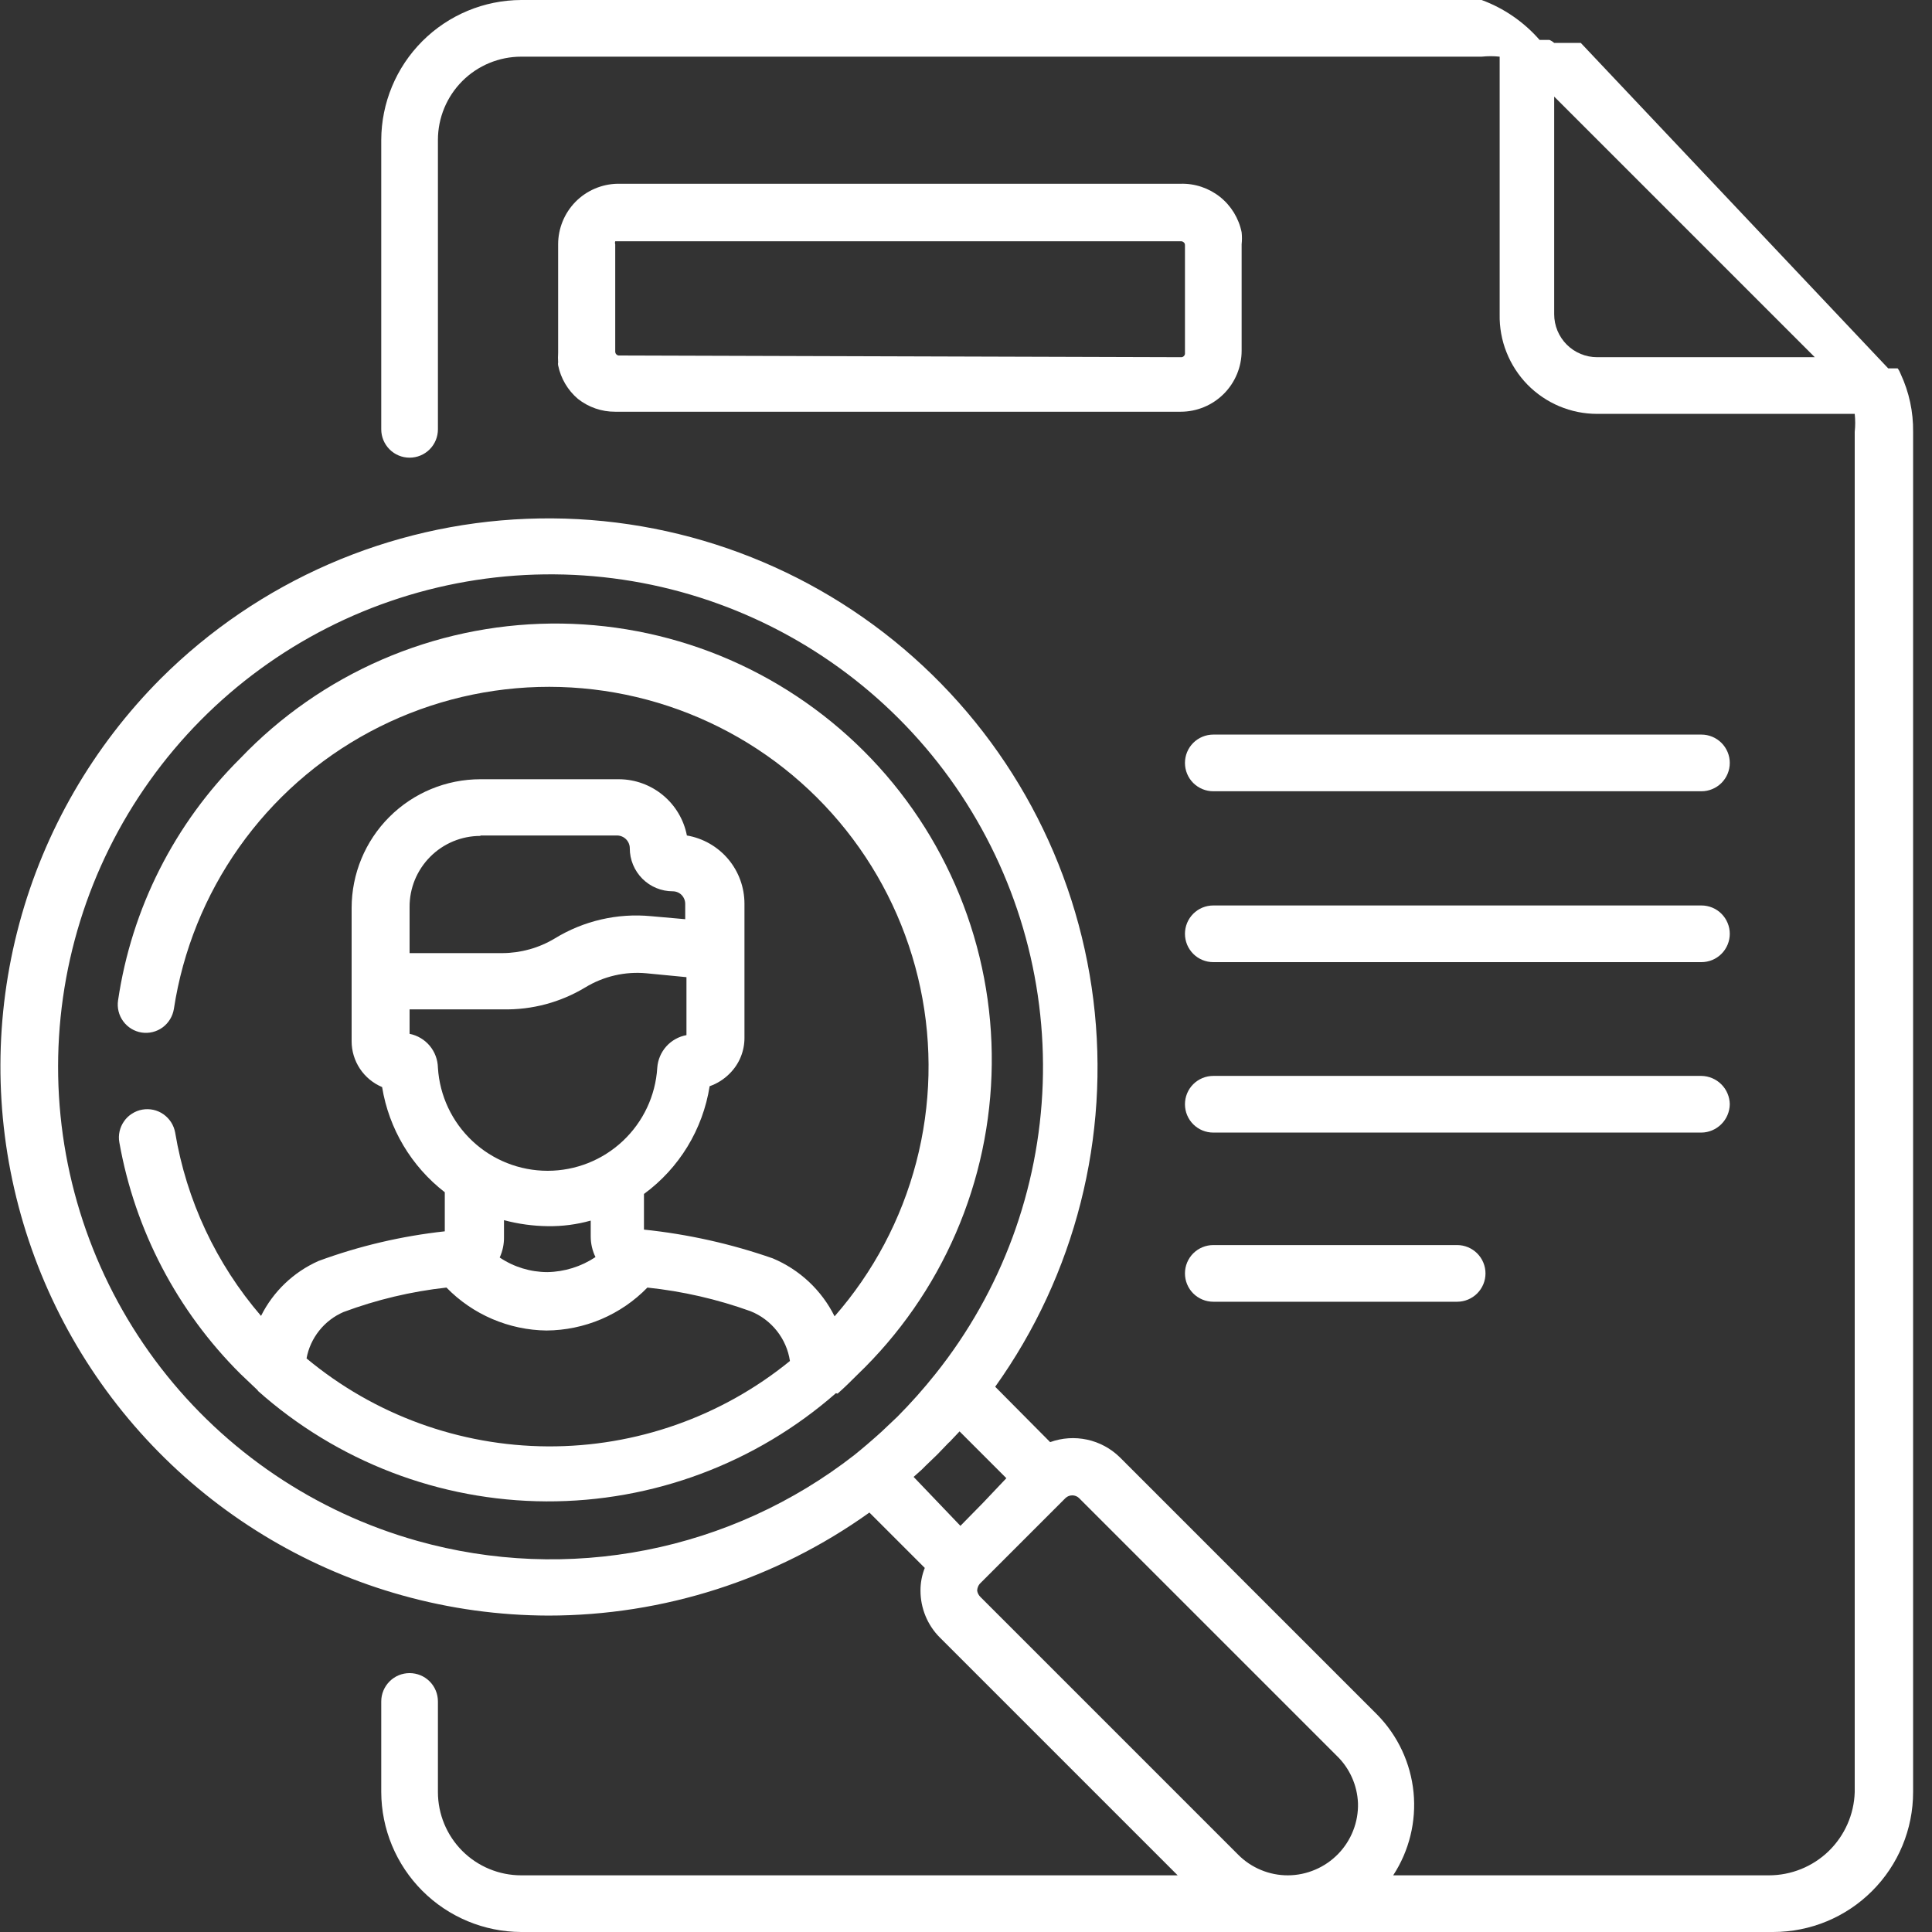 <svg width="45" height="45" viewBox="0 0 45 45" fill="none" xmlns="http://www.w3.org/2000/svg">
<rect x="0" y="0" width="45" height="45" fill="#333333" stroke="none"/>
<g clip-path="url(#clip0_1663_8642)">
<path d="M39.63 17.11H28.26C28.085 17.11 27.917 17.18 27.793 17.303C27.669 17.427 27.6 17.595 27.6 17.77C27.6 17.945 27.669 18.113 27.793 18.237C27.917 18.36 28.085 18.43 28.26 18.43H39.63C39.805 18.43 39.972 18.36 40.096 18.237C40.22 18.113 40.29 17.945 40.29 17.77C40.29 17.595 40.22 17.427 40.096 17.303C39.972 17.18 39.805 17.11 39.63 17.11Z" fill="white"/>
<path d="M39.63 21.09H28.26C28.173 21.09 28.087 21.107 28.007 21.14C27.927 21.173 27.854 21.222 27.793 21.283C27.732 21.345 27.683 21.417 27.65 21.497C27.617 21.578 27.6 21.663 27.6 21.75C27.6 21.837 27.617 21.922 27.65 22.003C27.683 22.083 27.732 22.155 27.793 22.217C27.854 22.278 27.927 22.327 28.007 22.36C28.087 22.393 28.173 22.41 28.26 22.41H39.63C39.716 22.41 39.802 22.393 39.882 22.36C39.962 22.327 40.035 22.278 40.096 22.217C40.158 22.155 40.206 22.083 40.239 22.003C40.273 21.922 40.29 21.837 40.29 21.75C40.29 21.663 40.273 21.578 40.239 21.497C40.206 21.417 40.158 21.345 40.096 21.283C40.035 21.222 39.962 21.173 39.882 21.14C39.802 21.107 39.716 21.09 39.63 21.09Z" fill="white"/>
<path d="M40.29 25.72C40.287 25.546 40.217 25.379 40.093 25.256C39.97 25.133 39.804 25.063 39.63 25.06H28.26C28.085 25.06 27.917 25.13 27.793 25.253C27.669 25.377 27.6 25.545 27.6 25.72C27.6 25.895 27.669 26.063 27.793 26.187C27.917 26.311 28.085 26.38 28.26 26.38H39.63C39.804 26.378 39.97 26.307 40.093 26.184C40.217 26.061 40.287 25.894 40.29 25.72Z" fill="white"/>
<path d="M28.26 29C28.085 29 27.917 29.07 27.793 29.193C27.669 29.317 27.6 29.485 27.6 29.66C27.6 29.835 27.669 30.003 27.793 30.127C27.917 30.25 28.085 30.32 28.26 30.32H33.94C34.115 30.32 34.282 30.25 34.406 30.127C34.53 30.003 34.6 29.835 34.6 29.66C34.6 29.485 34.53 29.317 34.406 29.193C34.282 29.07 34.115 29 33.94 29H28.26Z" fill="white"/>
<path d="M44.27 8.71C44.253 8.664 44.23 8.62 44.2 8.58H44.12H43.98L36.82 1H36.2C36.168 0.971 36.13 0.947 36.09 0.93H35.86C35.495 0.512 35.031 0.192 34.51 0L12.14 0C11.277 0.003 10.449 0.347 9.838 0.958C9.227 1.569 8.883 2.396 8.88 3.26V10C8.88 10.175 8.95 10.343 9.074 10.467C9.197 10.591 9.365 10.66 9.54 10.66C9.715 10.66 9.883 10.591 10.007 10.467C10.131 10.343 10.2 10.175 10.2 10V3.26C10.2 2.745 10.405 2.252 10.768 1.888C11.132 1.524 11.626 1.32 12.14 1.32H34.51C34.65 1.305 34.791 1.305 34.93 1.32V7.32C34.924 7.622 34.977 7.923 35.089 8.204C35.2 8.485 35.366 8.741 35.577 8.958C35.789 9.174 36.041 9.345 36.32 9.463C36.599 9.58 36.898 9.64 37.2 9.64H43.2C43.215 9.78 43.215 9.92 43.2 10.06V41.74C43.185 42.26 42.967 42.753 42.594 43.116C42.22 43.478 41.721 43.68 41.2 43.68H32.45C32.824 43.108 32.991 42.425 32.924 41.745C32.856 41.065 32.559 40.428 32.08 39.94L26.08 33.94C25.87 33.735 25.607 33.594 25.321 33.532C25.034 33.47 24.736 33.49 24.46 33.59L23.18 32.3C25.045 29.691 25.861 26.476 25.467 23.293C25.073 20.11 23.498 17.191 21.053 15.115C18.608 13.039 15.473 11.957 12.268 12.084C9.063 12.211 6.023 13.537 3.75 15.8C2.172 17.381 1.034 19.347 0.452 21.504C-0.13 23.661 -0.138 25.932 0.431 28.093C0.999 30.253 2.124 32.227 3.692 33.818C5.26 35.409 7.218 36.561 9.37 37.16C10.477 37.469 11.621 37.627 12.77 37.63C15.453 37.63 18.068 36.791 20.25 35.23L21.54 36.52C21.473 36.688 21.439 36.868 21.44 37.05C21.44 37.252 21.48 37.453 21.557 37.64C21.634 37.827 21.747 37.997 21.89 38.14L27.43 43.68H12.14C11.626 43.68 11.132 43.476 10.768 43.112C10.405 42.748 10.2 42.255 10.2 41.74V39.63C10.2 39.455 10.131 39.287 10.007 39.163C9.883 39.039 9.715 38.97 9.54 38.97C9.365 38.97 9.197 39.039 9.074 39.163C8.95 39.287 8.88 39.455 8.88 39.63V41.74C8.883 42.604 9.227 43.431 9.838 44.042C10.449 44.653 11.277 44.997 12.14 45H41.3C42.165 45 42.994 44.657 43.605 44.045C44.217 43.434 44.56 42.605 44.56 41.74V10.06C44.566 9.594 44.467 9.133 44.27 8.71ZM9.72 35.89C7.348 35.223 5.254 33.811 3.747 31.861C2.241 29.911 1.402 27.528 1.355 25.065C1.309 22.601 2.057 20.188 3.489 18.183C4.92 16.177 6.96 14.687 9.305 13.931C11.65 13.175 14.176 13.194 16.51 13.986C18.843 14.778 20.859 16.3 22.26 18.327C23.66 20.355 24.371 22.779 24.287 25.241C24.202 27.704 23.327 30.074 21.79 32C21.512 32.349 21.215 32.683 20.9 33L20.53 33.35C20.317 33.543 20.107 33.723 19.9 33.89C18.479 34.998 16.817 35.757 15.049 36.104C13.28 36.452 11.455 36.378 9.72 35.89ZM21.28 34.4L21.47 34.23L21.56 34.14L21.83 33.88L22.09 33.61C22.119 33.586 22.146 33.559 22.17 33.53L22.35 33.34L23.44 34.43L22.9 35L22.37 35.54L21.28 34.4ZM22.76 37.05C22.762 36.991 22.783 36.935 22.82 36.89L23.82 35.89L24.82 34.89C24.863 34.851 24.918 34.83 24.975 34.83C25.033 34.83 25.088 34.851 25.13 34.89L31.13 40.89C31.434 41.181 31.613 41.579 31.63 42C31.636 42.218 31.598 42.435 31.518 42.638C31.439 42.84 31.32 43.026 31.168 43.182C31.016 43.338 30.835 43.463 30.634 43.548C30.434 43.634 30.218 43.679 30 43.68C29.785 43.681 29.571 43.639 29.372 43.556C29.173 43.474 28.992 43.353 28.84 43.2L22.84 37.2C22.798 37.16 22.769 37.108 22.76 37.05ZM37.2 8.32C36.935 8.32 36.681 8.215 36.493 8.027C36.306 7.84 36.2 7.585 36.2 7.32V2.25L42.27 8.32H37.2Z" fill="white"/>
<path d="M27.5 4.28H14.38C14.011 4.288 13.66 4.44 13.402 4.703C13.145 4.967 13 5.321 13 5.69V8.22C12.995 8.293 12.995 8.367 13 8.44C12.995 8.463 12.995 8.487 13 8.51C13.062 8.814 13.224 9.089 13.46 9.29C13.708 9.486 14.014 9.592 14.33 9.59H27.5C27.877 9.59 28.238 9.44 28.504 9.174C28.77 8.908 28.92 8.547 28.92 8.17V5.69C28.93 5.597 28.93 5.503 28.92 5.41C28.854 5.085 28.676 4.793 28.416 4.586C28.156 4.38 27.832 4.271 27.5 4.28ZM14.43 8.28C14.417 8.282 14.403 8.28 14.39 8.276C14.377 8.271 14.366 8.264 14.356 8.254C14.346 8.245 14.339 8.233 14.335 8.22C14.33 8.207 14.329 8.194 14.33 8.18V5.69C14.322 5.667 14.322 5.643 14.33 5.62H14.4H27.5C27.513 5.619 27.526 5.62 27.538 5.624C27.55 5.628 27.561 5.634 27.57 5.643C27.58 5.651 27.587 5.662 27.593 5.673C27.598 5.685 27.6 5.697 27.6 5.71V8.22C27.602 8.234 27.6 8.247 27.596 8.26C27.591 8.273 27.584 8.285 27.574 8.294C27.565 8.304 27.553 8.311 27.54 8.316C27.527 8.32 27.514 8.322 27.5 8.32L14.43 8.28Z" fill="white"/>
<path d="M19.509 32.46C19.669 32.32 19.82 32.17 19.97 32.02C20.946 31.084 21.727 29.962 22.264 28.721C22.802 27.48 23.086 26.143 23.1 24.791C23.115 23.438 22.859 22.096 22.347 20.843C21.836 19.591 21.08 18.453 20.123 17.497C19.166 16.541 18.027 15.785 16.775 15.274C15.522 14.764 14.18 14.509 12.827 14.524C11.474 14.539 10.138 14.825 8.897 15.363C7.656 15.902 6.535 16.682 5.6 17.66C4.065 19.183 3.065 21.161 2.75 23.3C2.724 23.472 2.767 23.648 2.87 23.788C2.973 23.929 3.127 24.023 3.3 24.05C3.472 24.076 3.647 24.033 3.788 23.93C3.928 23.826 4.022 23.672 4.05 23.5C4.257 22.144 4.778 20.854 5.57 19.734C6.362 18.613 7.404 17.693 8.614 17.045C9.824 16.397 11.167 16.04 12.539 16.001C13.911 15.963 15.273 16.244 16.517 16.823C17.761 17.401 18.853 18.262 19.707 19.336C20.561 20.41 21.153 21.668 21.437 23.011C21.721 24.353 21.688 25.743 21.341 27.071C20.994 28.399 20.343 29.628 19.439 30.66C19.137 30.052 18.626 29.573 18 29.31C17.029 28.971 16.022 28.746 14.999 28.64V27.81C15.821 27.208 16.37 26.306 16.529 25.3C16.707 25.238 16.868 25.135 17 25C17.108 24.891 17.195 24.762 17.253 24.619C17.311 24.477 17.341 24.324 17.34 24.17C17.34 23.43 17.34 22.1 17.34 22.09V21.05C17.34 20.669 17.206 20.301 16.961 20.01C16.715 19.719 16.375 19.524 15.999 19.46C15.928 19.093 15.731 18.762 15.443 18.523C15.155 18.284 14.794 18.152 14.419 18.15H11.19C10.394 18.15 9.631 18.466 9.068 19.029C8.506 19.591 8.19 20.354 8.19 21.15V24.25C8.189 24.478 8.257 24.702 8.383 24.892C8.509 25.082 8.689 25.231 8.9 25.32C9.059 26.292 9.581 27.167 10.36 27.77V28.68C9.355 28.79 8.368 29.021 7.42 29.37C6.838 29.628 6.364 30.081 6.08 30.65C5.035 29.436 4.343 27.959 4.08 26.38C4.064 26.295 4.033 26.213 3.986 26.14C3.939 26.067 3.879 26.004 3.808 25.954C3.737 25.904 3.657 25.869 3.572 25.85C3.487 25.832 3.4 25.83 3.315 25.845C3.229 25.86 3.148 25.892 3.075 25.939C3.001 25.985 2.938 26.046 2.889 26.117C2.839 26.188 2.804 26.268 2.785 26.352C2.766 26.437 2.764 26.525 2.78 26.61C3.143 28.654 4.128 30.536 5.6 32L6.01 32.39H6C7.851 34.041 10.242 34.959 12.723 34.97C15.204 34.981 17.603 34.085 19.47 32.45L19.509 32.46ZM11.19 19.46H14.38C14.457 19.463 14.531 19.495 14.585 19.551C14.639 19.607 14.67 19.682 14.669 19.76C14.669 20.025 14.775 20.279 14.962 20.467C15.15 20.655 15.404 20.76 15.669 20.76C15.709 20.76 15.747 20.768 15.783 20.783C15.819 20.798 15.851 20.82 15.878 20.848C15.905 20.876 15.926 20.91 15.94 20.946C15.954 20.982 15.961 21.021 15.96 21.06V21.41L15.169 21.34C14.383 21.264 13.593 21.446 12.919 21.86C12.551 22.081 12.129 22.198 11.7 22.2H9.54V21.13C9.538 20.913 9.58 20.697 9.662 20.495C9.745 20.294 9.866 20.111 10.019 19.957C10.173 19.802 10.355 19.68 10.556 19.596C10.757 19.513 10.972 19.47 11.19 19.47V19.46ZM9.54 24.08V23.51H11.72C12.392 23.524 13.054 23.347 13.63 23C14.058 22.739 14.56 22.623 15.059 22.67L15.989 22.76V24.11C15.808 24.143 15.642 24.236 15.519 24.373C15.396 24.511 15.322 24.686 15.309 24.87C15.269 25.52 14.982 26.13 14.507 26.576C14.033 27.022 13.406 27.27 12.755 27.27C12.103 27.27 11.476 27.022 11.002 26.576C10.527 26.13 10.24 25.52 10.2 24.87C10.196 24.683 10.129 24.502 10.009 24.358C9.889 24.215 9.723 24.116 9.54 24.08ZM12.759 28.56C13.097 28.565 13.434 28.521 13.759 28.43V28.8C13.759 28.966 13.797 29.131 13.87 29.28C13.537 29.501 13.149 29.623 12.749 29.63C12.354 29.629 11.968 29.511 11.639 29.29C11.708 29.139 11.742 28.975 11.739 28.81V28.42C12.072 28.509 12.415 28.556 12.759 28.56ZM7.14 31.64C7.183 31.403 7.285 31.181 7.435 30.993C7.585 30.804 7.779 30.656 8 30.56C8.773 30.272 9.579 30.08 10.399 29.99C10.703 30.302 11.065 30.55 11.465 30.722C11.865 30.893 12.294 30.985 12.729 30.99C13.168 30.987 13.601 30.897 14.005 30.726C14.408 30.554 14.774 30.304 15.079 29.99C15.899 30.076 16.705 30.261 17.48 30.54C17.721 30.636 17.932 30.794 18.094 30.998C18.255 31.201 18.361 31.443 18.399 31.7C16.807 32.997 14.813 33.7 12.759 33.689C10.705 33.678 8.718 32.954 7.14 31.64Z" fill="white"/>
</g>
<defs>
<clipPath id="clip0_1663_8642">
<rect width="44.56" height="45" fill="white"/>
</clipPath>
</defs>
</svg>

